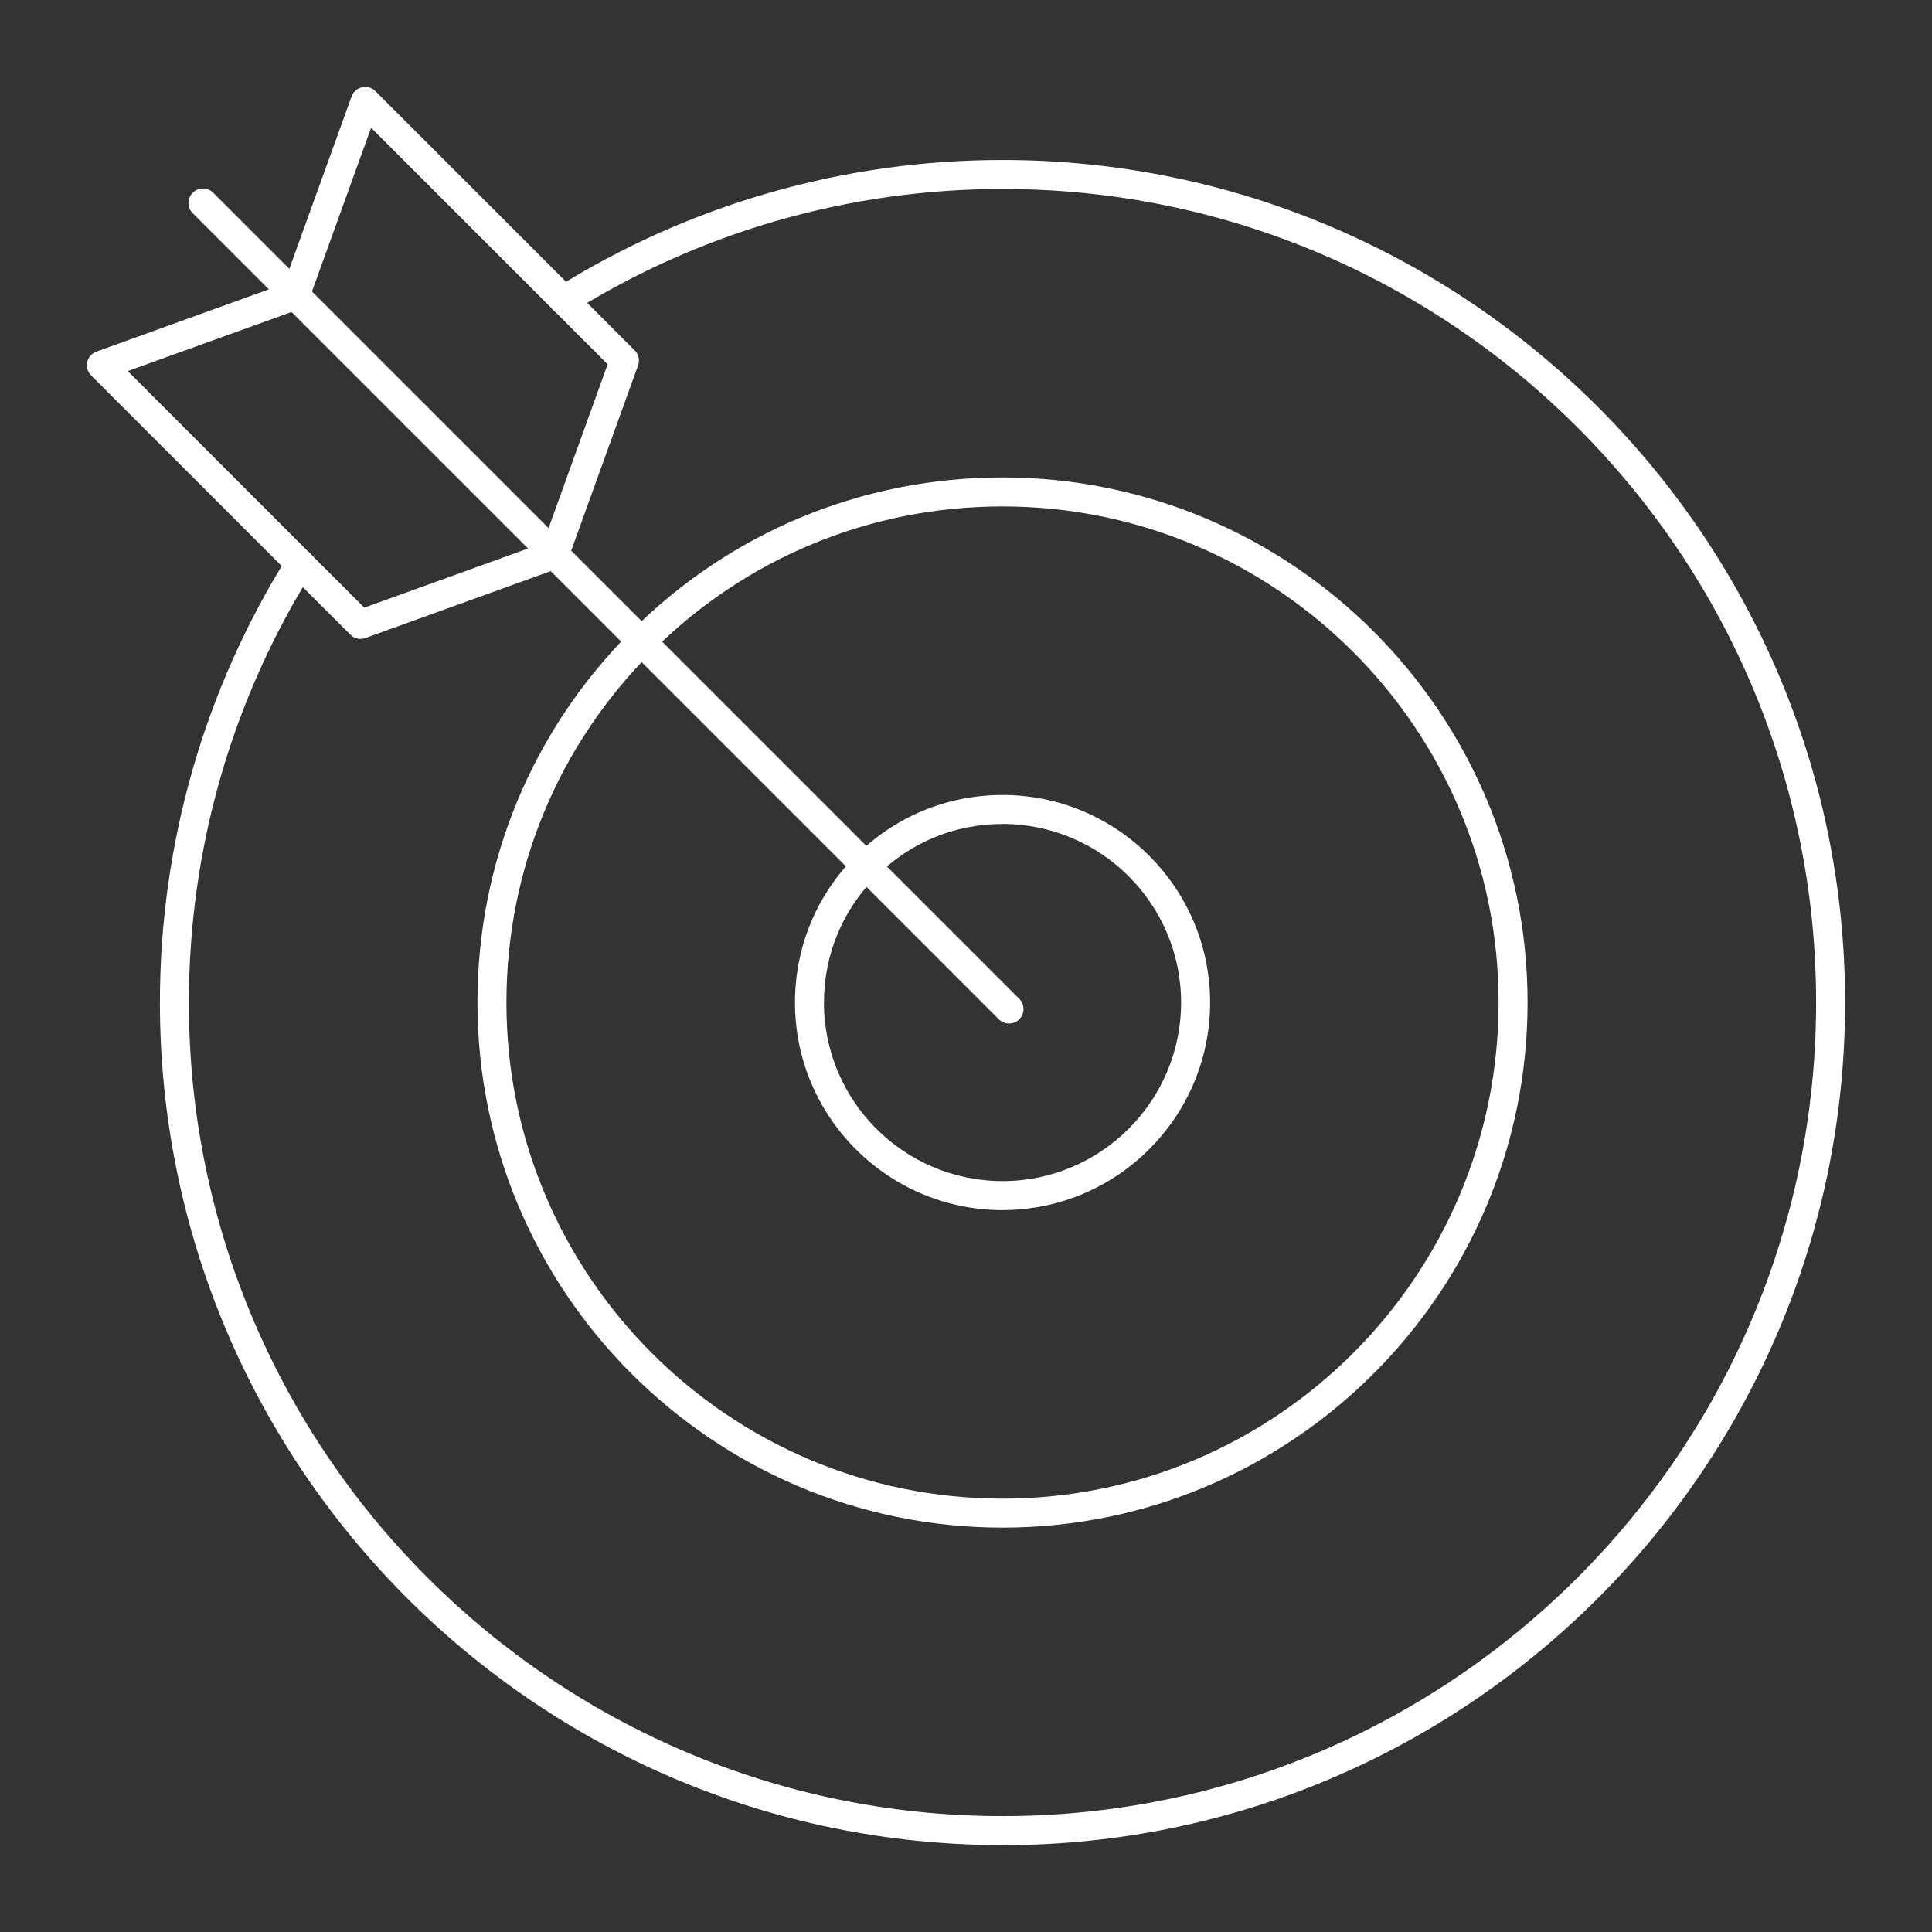 <?xml version="1.0" encoding="UTF-8"?> <svg xmlns="http://www.w3.org/2000/svg" width="48" height="48" viewBox="0 0 48 48" fill="none"><rect x="0" y="0" width="48" height="48" fill="#333333" stroke="none"/><path d="M24.907 45.841C13.364 45.841 3.973 36.45 3.973 24.907C3.973 20.975 5.071 17.14 7.15 13.819C7.255 13.651 7.477 13.6 7.645 13.705C7.814 13.811 7.865 14.033 7.759 14.201C5.753 17.407 4.693 21.109 4.693 24.907C4.693 36.053 13.76 45.121 24.907 45.121C36.054 45.121 45.121 36.054 45.121 24.907C45.121 13.761 36.054 4.695 24.907 4.695C21.109 4.695 17.407 5.755 14.201 7.761C14.031 7.866 13.809 7.815 13.705 7.647C13.6 7.479 13.651 7.255 13.819 7.151C17.14 5.073 20.974 3.975 24.907 3.975C36.45 3.975 45.841 13.366 45.841 24.909C45.841 36.451 36.45 45.843 24.907 45.843V45.841Z" fill="white"></path><path d="M24.907 37.953C17.714 37.953 11.862 32.1 11.862 24.907C11.862 21.423 13.219 18.147 15.683 15.683C18.146 13.22 21.422 11.862 24.907 11.862C32.1 11.862 37.952 17.715 37.952 24.907C37.952 32.1 32.1 37.953 24.907 37.953ZM16.191 16.192C13.863 18.52 12.582 21.615 12.582 24.907C12.582 31.703 18.111 37.233 24.907 37.233C31.703 37.233 37.232 31.703 37.232 24.907C37.232 18.112 31.703 12.582 24.907 12.582C21.615 12.582 18.519 13.865 16.191 16.192Z" fill="white"></path><path d="M24.907 30.065C22.063 30.065 19.751 27.751 19.751 24.909C19.751 23.531 20.287 22.236 21.262 21.262C22.236 20.287 23.531 19.751 24.909 19.751C27.753 19.751 30.065 22.065 30.065 24.907C30.065 27.75 27.751 30.064 24.909 30.064L24.907 30.065ZM21.771 21.771C20.933 22.608 20.471 23.723 20.471 24.907C20.471 27.354 22.462 29.344 24.907 29.344C27.353 29.344 29.344 27.353 29.344 24.907C29.344 22.462 27.353 20.471 24.907 20.471C23.722 20.471 22.608 20.933 21.771 21.771Z" fill="white"></path><path d="M21.516 21.876C21.424 21.876 21.331 21.842 21.262 21.771L15.684 16.193C15.543 16.053 15.543 15.825 15.684 15.684C15.824 15.544 16.052 15.544 16.193 15.684L21.77 21.262C21.911 21.402 21.911 21.63 21.77 21.771C21.7 21.842 21.608 21.876 21.516 21.876Z" fill="white"></path><path d="M25.069 25.429C24.977 25.429 24.884 25.394 24.815 25.324L21.262 21.77C21.121 21.63 21.121 21.402 21.262 21.262C21.402 21.121 21.63 21.121 21.77 21.262L25.323 24.815C25.464 24.955 25.464 25.183 25.323 25.324C25.253 25.394 25.162 25.429 25.069 25.429Z" fill="white"></path><path d="M15.938 16.297C15.846 16.297 15.754 16.263 15.684 16.192L13.52 14.028C13.38 13.888 13.38 13.66 13.52 13.519C13.661 13.379 13.889 13.379 14.029 13.519L16.193 15.683C16.333 15.823 16.333 16.051 16.193 16.192C16.122 16.263 16.031 16.297 15.938 16.297Z" fill="white"></path><path d="M7.334 7.694C7.242 7.694 7.15 7.66 7.08 7.589L4.788 5.297C4.648 5.156 4.648 4.928 4.788 4.788C4.928 4.648 5.156 4.648 5.297 4.788L7.589 7.08C7.729 7.22 7.729 7.448 7.589 7.589C7.518 7.66 7.427 7.694 7.334 7.694Z" fill="white"></path><path d="M13.775 14.135C13.682 14.135 13.59 14.1 13.521 14.029L10.105 10.614C9.965 10.474 9.965 10.246 10.105 10.105C10.246 9.965 10.474 9.965 10.614 10.105L14.029 13.521C14.17 13.661 14.17 13.889 14.029 14.029C13.959 14.1 13.867 14.135 13.775 14.135Z" fill="white"></path><path d="M10.36 10.72C10.267 10.72 10.175 10.685 10.105 10.614L7.08 7.589C6.94 7.448 6.94 7.22 7.08 7.08C7.22 6.94 7.448 6.94 7.589 7.08L10.614 10.105C10.754 10.245 10.754 10.473 10.614 10.614C10.543 10.685 10.452 10.72 10.36 10.72Z" fill="white"></path><path d="M8.959 15.874C8.865 15.874 8.773 15.837 8.705 15.768L7.201 14.265C7.061 14.124 7.061 13.896 7.201 13.756C7.341 13.615 7.569 13.615 7.71 13.756L9.051 15.097L13.652 13.435C13.839 13.368 14.046 13.465 14.113 13.651C14.18 13.839 14.084 14.045 13.897 14.112L9.081 15.851C9.042 15.865 9 15.873 8.959 15.873V15.874Z" fill="white"></path><path d="M7.456 14.37C7.363 14.37 7.271 14.335 7.201 14.264L2.264 9.328C2.177 9.241 2.141 9.116 2.167 8.996C2.194 8.876 2.28 8.778 2.396 8.736L7.212 6.997C7.399 6.93 7.606 7.027 7.673 7.213C7.74 7.4 7.644 7.606 7.457 7.674L3.174 9.22L7.71 13.757C7.85 13.897 7.85 14.125 7.71 14.265C7.639 14.336 7.548 14.371 7.456 14.371V14.37Z" fill="white"></path><path d="M14.01 7.816C13.918 7.816 13.825 7.781 13.756 7.71L9.22 3.174L7.673 7.457C7.606 7.644 7.398 7.74 7.212 7.673C7.025 7.606 6.928 7.4 6.996 7.212L8.735 2.397C8.777 2.28 8.875 2.194 8.995 2.168C9.115 2.141 9.241 2.177 9.328 2.265L14.264 7.202C14.405 7.342 14.405 7.57 14.264 7.71C14.194 7.781 14.102 7.816 14.01 7.816Z" fill="white"></path><path d="M13.775 14.135C13.734 14.135 13.693 14.127 13.652 14.113C13.465 14.046 13.368 13.839 13.437 13.652L15.097 9.051L13.756 7.71C13.615 7.569 13.615 7.341 13.756 7.201C13.896 7.061 14.124 7.061 14.264 7.201L15.768 8.705C15.867 8.803 15.9 8.951 15.852 9.081L14.113 13.897C14.06 14.043 13.922 14.135 13.775 14.135Z" fill="white"></path></svg> 